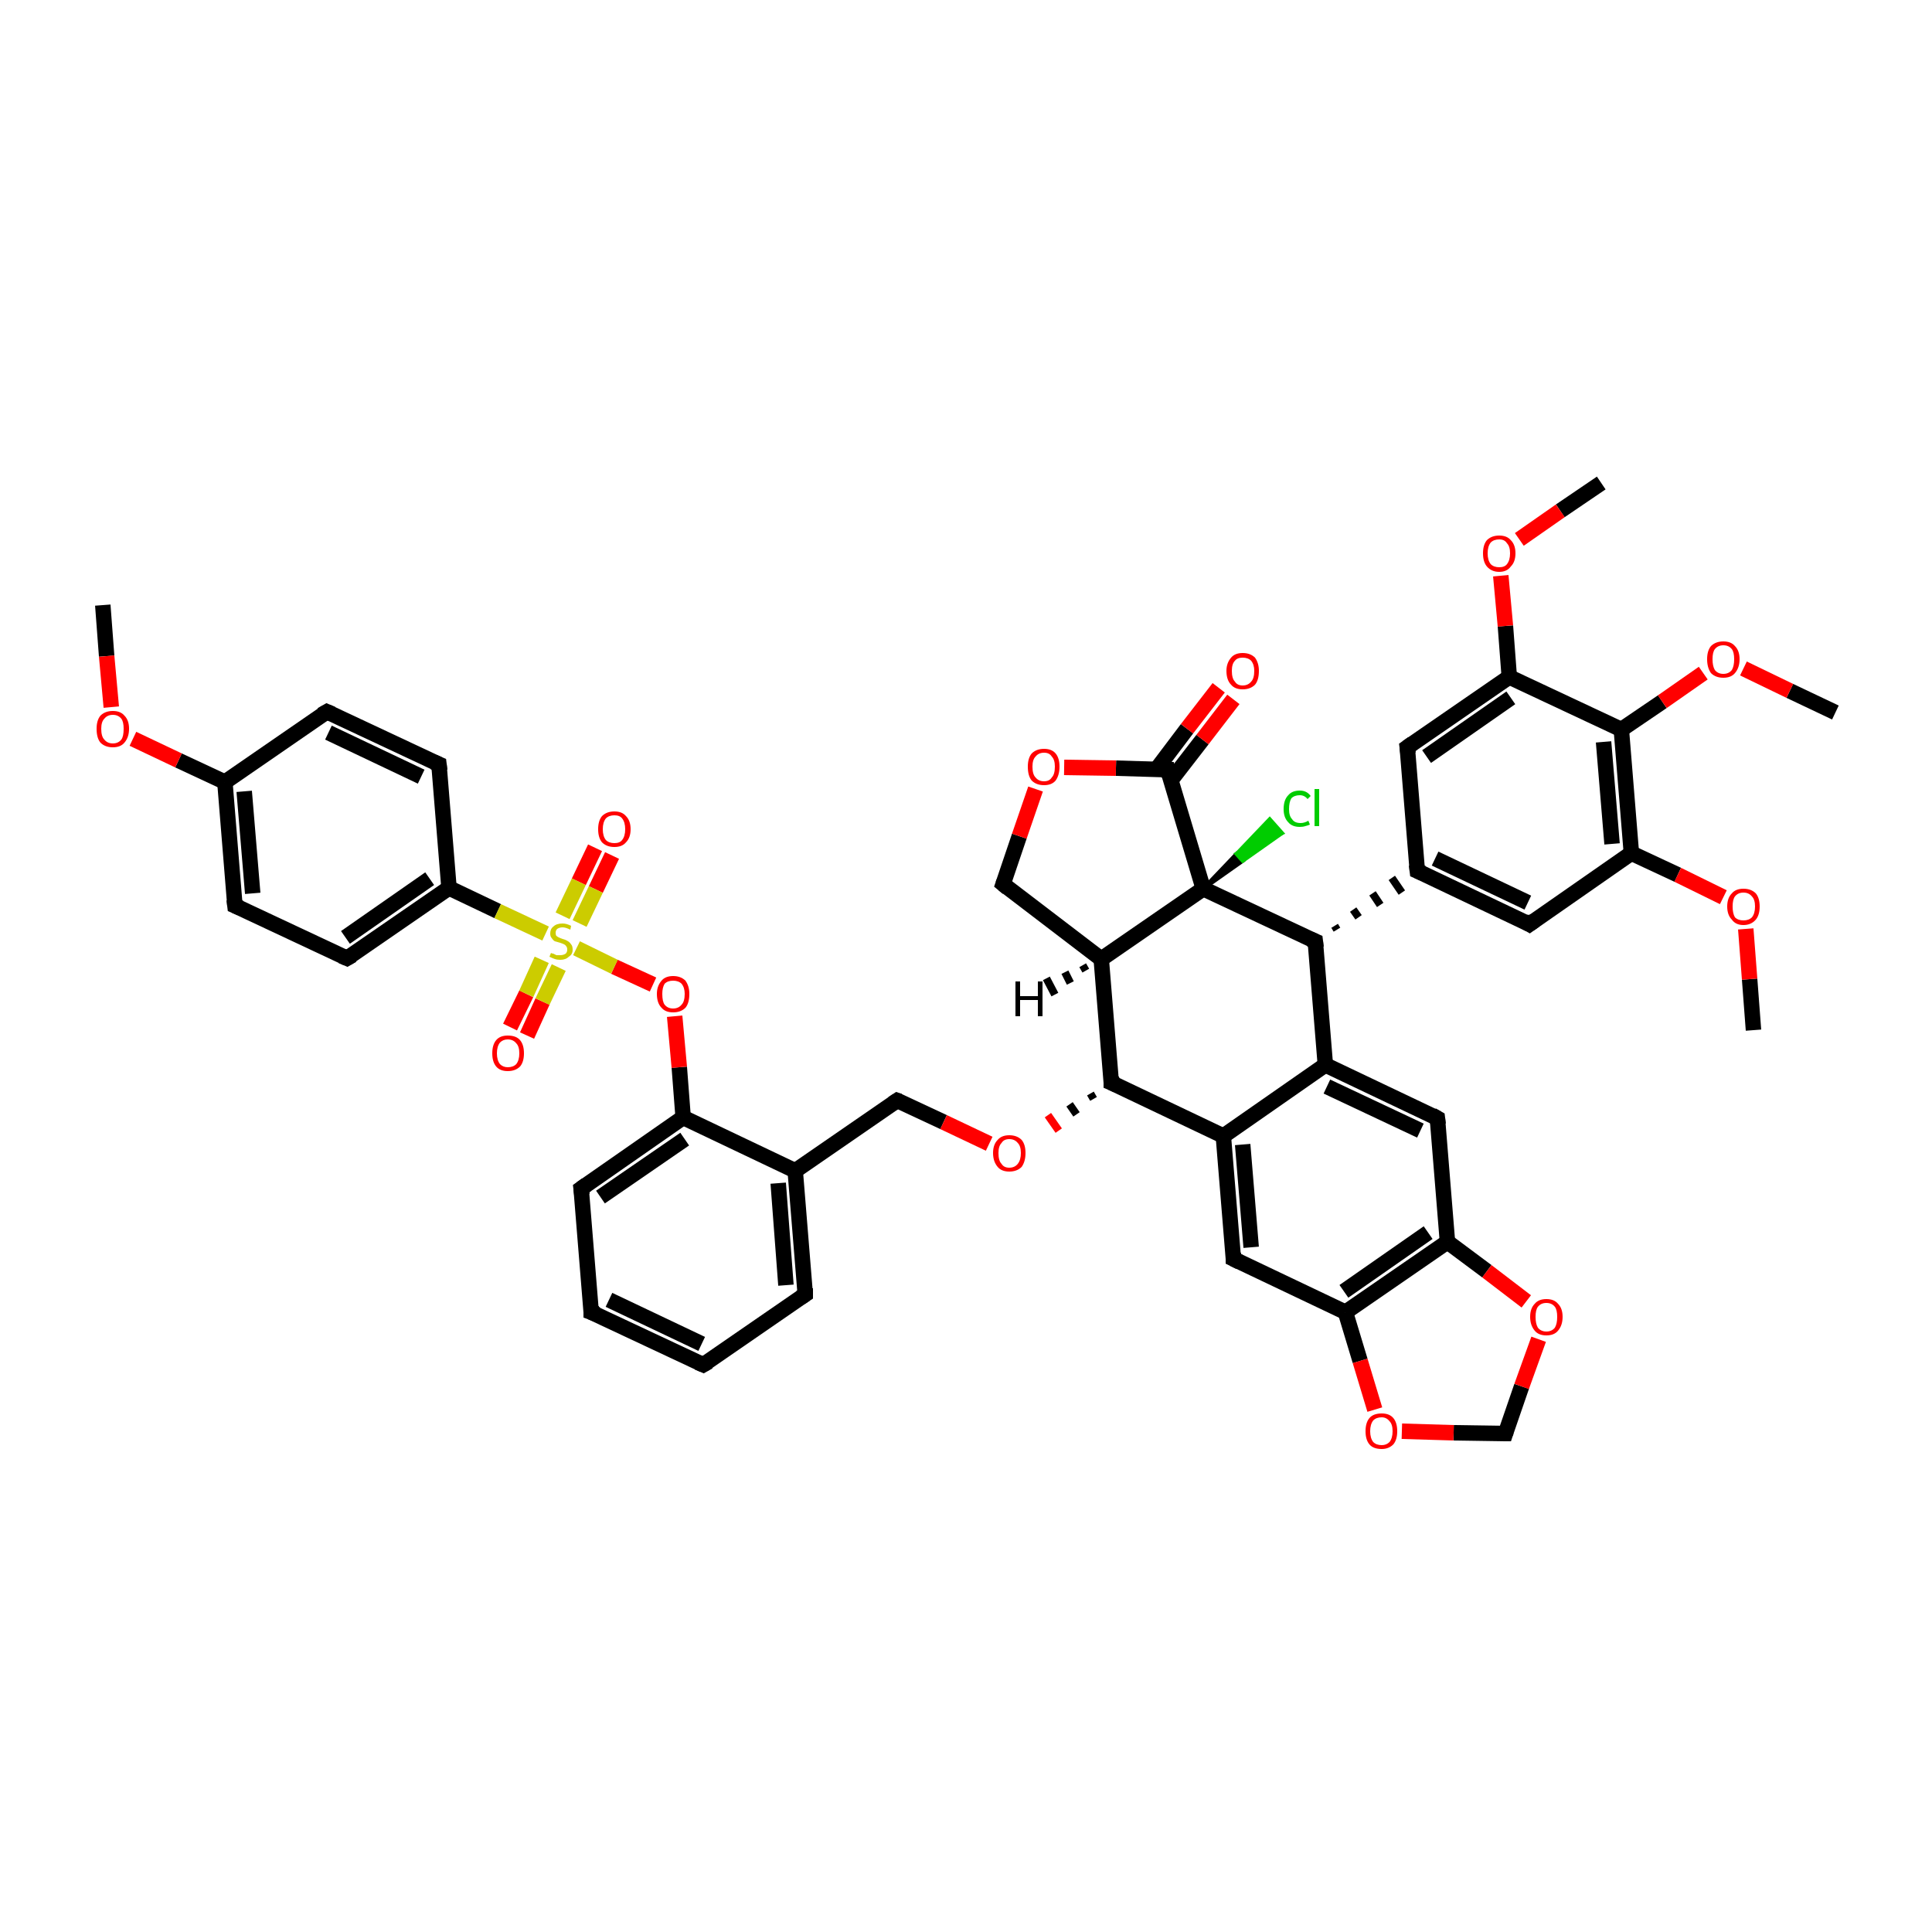 <?xml version='1.0' encoding='iso-8859-1'?>
<svg version='1.1' baseProfile='full'
              xmlns='http://www.w3.org/2000/svg'
                      xmlns:rdkit='http://www.rdkit.org/xml'
                      xmlns:xlink='http://www.w3.org/1999/xlink'
                  xml:space='preserve'
width='250px' height='250px' viewBox='0 0 250 250'>
<!-- END OF HEADER -->
<rect style='opacity:1.0;fill:#FFFFFF;stroke:none' width='250.0' height='250.0' x='0.0' y='0.0'> </rect>
<path class='bond-0 atom-0 atom-40' d='M 13.3,78.3 L 13.8,84.9' style='fill:none;fill-rule:evenodd;stroke:#000000;stroke-width:2.0px;stroke-linecap:butt;stroke-linejoin:miter;stroke-opacity:1' />
<path class='bond-0 atom-0 atom-40' d='M 13.8,84.9 L 14.4,91.5' style='fill:none;fill-rule:evenodd;stroke:#FF0000;stroke-width:2.0px;stroke-linecap:butt;stroke-linejoin:miter;stroke-opacity:1' />
<path class='bond-1 atom-1 atom-41' d='M 226.9,133.3 L 226.4,126.7' style='fill:none;fill-rule:evenodd;stroke:#000000;stroke-width:2.0px;stroke-linecap:butt;stroke-linejoin:miter;stroke-opacity:1' />
<path class='bond-1 atom-1 atom-41' d='M 226.4,126.7 L 225.9,120.2' style='fill:none;fill-rule:evenodd;stroke:#FF0000;stroke-width:2.0px;stroke-linecap:butt;stroke-linejoin:miter;stroke-opacity:1' />
<path class='bond-2 atom-2 atom-42' d='M 207.2,62.5 L 201.9,66.1' style='fill:none;fill-rule:evenodd;stroke:#000000;stroke-width:2.0px;stroke-linecap:butt;stroke-linejoin:miter;stroke-opacity:1' />
<path class='bond-2 atom-2 atom-42' d='M 201.9,66.1 L 196.6,69.8' style='fill:none;fill-rule:evenodd;stroke:#FF0000;stroke-width:2.0px;stroke-linecap:butt;stroke-linejoin:miter;stroke-opacity:1' />
<path class='bond-3 atom-3 atom-43' d='M 237.5,92.2 L 231.6,89.4' style='fill:none;fill-rule:evenodd;stroke:#000000;stroke-width:2.0px;stroke-linecap:butt;stroke-linejoin:miter;stroke-opacity:1' />
<path class='bond-3 atom-3 atom-43' d='M 231.6,89.4 L 225.6,86.5' style='fill:none;fill-rule:evenodd;stroke:#FF0000;stroke-width:2.0px;stroke-linecap:butt;stroke-linejoin:miter;stroke-opacity:1' />
<path class='bond-4 atom-4 atom-5' d='M 91.0,176.6 L 76.5,169.8' style='fill:none;fill-rule:evenodd;stroke:#000000;stroke-width:2.0px;stroke-linecap:butt;stroke-linejoin:miter;stroke-opacity:1' />
<path class='bond-4 atom-4 atom-5' d='M 90.8,173.9 L 78.8,168.2' style='fill:none;fill-rule:evenodd;stroke:#000000;stroke-width:2.0px;stroke-linecap:butt;stroke-linejoin:miter;stroke-opacity:1' />
<path class='bond-5 atom-4 atom-6' d='M 91.0,176.6 L 104.2,167.5' style='fill:none;fill-rule:evenodd;stroke:#000000;stroke-width:2.0px;stroke-linecap:butt;stroke-linejoin:miter;stroke-opacity:1' />
<path class='bond-6 atom-5 atom-7' d='M 76.5,169.8 L 75.2,153.8' style='fill:none;fill-rule:evenodd;stroke:#000000;stroke-width:2.0px;stroke-linecap:butt;stroke-linejoin:miter;stroke-opacity:1' />
<path class='bond-7 atom-6 atom-19' d='M 104.2,167.5 L 102.9,151.5' style='fill:none;fill-rule:evenodd;stroke:#000000;stroke-width:2.0px;stroke-linecap:butt;stroke-linejoin:miter;stroke-opacity:1' />
<path class='bond-7 atom-6 atom-19' d='M 101.7,166.3 L 100.7,153.1' style='fill:none;fill-rule:evenodd;stroke:#000000;stroke-width:2.0px;stroke-linecap:butt;stroke-linejoin:miter;stroke-opacity:1' />
<path class='bond-8 atom-7 atom-26' d='M 75.2,153.8 L 88.4,144.6' style='fill:none;fill-rule:evenodd;stroke:#000000;stroke-width:2.0px;stroke-linecap:butt;stroke-linejoin:miter;stroke-opacity:1' />
<path class='bond-8 atom-7 atom-26' d='M 77.7,154.9 L 88.6,147.4' style='fill:none;fill-rule:evenodd;stroke:#000000;stroke-width:2.0px;stroke-linecap:butt;stroke-linejoin:miter;stroke-opacity:1' />
<path class='bond-9 atom-8 atom-10' d='M 42.3,92.1 L 56.8,98.9' style='fill:none;fill-rule:evenodd;stroke:#000000;stroke-width:2.0px;stroke-linecap:butt;stroke-linejoin:miter;stroke-opacity:1' />
<path class='bond-9 atom-8 atom-10' d='M 42.5,94.8 L 54.5,100.5' style='fill:none;fill-rule:evenodd;stroke:#000000;stroke-width:2.0px;stroke-linecap:butt;stroke-linejoin:miter;stroke-opacity:1' />
<path class='bond-10 atom-8 atom-21' d='M 42.3,92.1 L 29.1,101.2' style='fill:none;fill-rule:evenodd;stroke:#000000;stroke-width:2.0px;stroke-linecap:butt;stroke-linejoin:miter;stroke-opacity:1' />
<path class='bond-11 atom-9 atom-11' d='M 30.4,117.2 L 44.9,124.0' style='fill:none;fill-rule:evenodd;stroke:#000000;stroke-width:2.0px;stroke-linecap:butt;stroke-linejoin:miter;stroke-opacity:1' />
<path class='bond-12 atom-9 atom-21' d='M 30.4,117.2 L 29.1,101.2' style='fill:none;fill-rule:evenodd;stroke:#000000;stroke-width:2.0px;stroke-linecap:butt;stroke-linejoin:miter;stroke-opacity:1' />
<path class='bond-12 atom-9 atom-21' d='M 32.7,115.6 L 31.6,102.4' style='fill:none;fill-rule:evenodd;stroke:#000000;stroke-width:2.0px;stroke-linecap:butt;stroke-linejoin:miter;stroke-opacity:1' />
<path class='bond-13 atom-10 atom-22' d='M 56.8,98.9 L 58.1,114.9' style='fill:none;fill-rule:evenodd;stroke:#000000;stroke-width:2.0px;stroke-linecap:butt;stroke-linejoin:miter;stroke-opacity:1' />
<path class='bond-14 atom-11 atom-22' d='M 44.9,124.0 L 58.1,114.9' style='fill:none;fill-rule:evenodd;stroke:#000000;stroke-width:2.0px;stroke-linecap:butt;stroke-linejoin:miter;stroke-opacity:1' />
<path class='bond-14 atom-11 atom-22' d='M 44.7,121.3 L 55.6,113.7' style='fill:none;fill-rule:evenodd;stroke:#000000;stroke-width:2.0px;stroke-linecap:butt;stroke-linejoin:miter;stroke-opacity:1' />
<path class='bond-15 atom-12 atom-20' d='M 197.9,119.6 L 183.4,112.7' style='fill:none;fill-rule:evenodd;stroke:#000000;stroke-width:2.0px;stroke-linecap:butt;stroke-linejoin:miter;stroke-opacity:1' />
<path class='bond-15 atom-12 atom-20' d='M 197.7,116.8 L 185.7,111.1' style='fill:none;fill-rule:evenodd;stroke:#000000;stroke-width:2.0px;stroke-linecap:butt;stroke-linejoin:miter;stroke-opacity:1' />
<path class='bond-16 atom-12 atom-29' d='M 197.9,119.6 L 211.1,110.4' style='fill:none;fill-rule:evenodd;stroke:#000000;stroke-width:2.0px;stroke-linecap:butt;stroke-linejoin:miter;stroke-opacity:1' />
<path class='bond-17 atom-13 atom-20' d='M 182.1,96.7 L 183.4,112.7' style='fill:none;fill-rule:evenodd;stroke:#000000;stroke-width:2.0px;stroke-linecap:butt;stroke-linejoin:miter;stroke-opacity:1' />
<path class='bond-18 atom-13 atom-30' d='M 182.1,96.7 L 195.3,87.6' style='fill:none;fill-rule:evenodd;stroke:#000000;stroke-width:2.0px;stroke-linecap:butt;stroke-linejoin:miter;stroke-opacity:1' />
<path class='bond-18 atom-13 atom-30' d='M 184.6,97.9 L 195.5,90.3' style='fill:none;fill-rule:evenodd;stroke:#000000;stroke-width:2.0px;stroke-linecap:butt;stroke-linejoin:miter;stroke-opacity:1' />
<path class='bond-19 atom-14 atom-23' d='M 186.0,144.7 L 171.5,137.8' style='fill:none;fill-rule:evenodd;stroke:#000000;stroke-width:2.0px;stroke-linecap:butt;stroke-linejoin:miter;stroke-opacity:1' />
<path class='bond-19 atom-14 atom-23' d='M 183.8,146.3 L 171.7,140.6' style='fill:none;fill-rule:evenodd;stroke:#000000;stroke-width:2.0px;stroke-linecap:butt;stroke-linejoin:miter;stroke-opacity:1' />
<path class='bond-20 atom-14 atom-27' d='M 186.0,144.7 L 187.3,160.7' style='fill:none;fill-rule:evenodd;stroke:#000000;stroke-width:2.0px;stroke-linecap:butt;stroke-linejoin:miter;stroke-opacity:1' />
<path class='bond-21 atom-15 atom-24' d='M 159.6,162.9 L 158.3,147.0' style='fill:none;fill-rule:evenodd;stroke:#000000;stroke-width:2.0px;stroke-linecap:butt;stroke-linejoin:miter;stroke-opacity:1' />
<path class='bond-21 atom-15 atom-24' d='M 161.9,161.4 L 160.8,148.1' style='fill:none;fill-rule:evenodd;stroke:#000000;stroke-width:2.0px;stroke-linecap:butt;stroke-linejoin:miter;stroke-opacity:1' />
<path class='bond-22 atom-15 atom-28' d='M 159.6,162.9 L 174.1,169.8' style='fill:none;fill-rule:evenodd;stroke:#000000;stroke-width:2.0px;stroke-linecap:butt;stroke-linejoin:miter;stroke-opacity:1' />
<path class='bond-23 atom-16 atom-19' d='M 116.1,142.4 L 102.9,151.5' style='fill:none;fill-rule:evenodd;stroke:#000000;stroke-width:2.0px;stroke-linecap:butt;stroke-linejoin:miter;stroke-opacity:1' />
<path class='bond-24 atom-16 atom-44' d='M 116.1,142.4 L 122.1,145.2' style='fill:none;fill-rule:evenodd;stroke:#000000;stroke-width:2.0px;stroke-linecap:butt;stroke-linejoin:miter;stroke-opacity:1' />
<path class='bond-24 atom-16 atom-44' d='M 122.1,145.2 L 128.0,148.0' style='fill:none;fill-rule:evenodd;stroke:#FF0000;stroke-width:2.0px;stroke-linecap:butt;stroke-linejoin:miter;stroke-opacity:1' />
<path class='bond-25 atom-17 atom-25' d='M 129.8,114.4 L 142.5,124.1' style='fill:none;fill-rule:evenodd;stroke:#000000;stroke-width:2.0px;stroke-linecap:butt;stroke-linejoin:miter;stroke-opacity:1' />
<path class='bond-26 atom-17 atom-45' d='M 129.8,114.4 L 131.9,108.2' style='fill:none;fill-rule:evenodd;stroke:#000000;stroke-width:2.0px;stroke-linecap:butt;stroke-linejoin:miter;stroke-opacity:1' />
<path class='bond-26 atom-17 atom-45' d='M 131.9,108.2 L 134.0,102.1' style='fill:none;fill-rule:evenodd;stroke:#FF0000;stroke-width:2.0px;stroke-linecap:butt;stroke-linejoin:miter;stroke-opacity:1' />
<path class='bond-27 atom-18 atom-46' d='M 194.8,185.5 L 196.9,179.4' style='fill:none;fill-rule:evenodd;stroke:#000000;stroke-width:2.0px;stroke-linecap:butt;stroke-linejoin:miter;stroke-opacity:1' />
<path class='bond-27 atom-18 atom-46' d='M 196.9,179.4 L 199.1,173.3' style='fill:none;fill-rule:evenodd;stroke:#FF0000;stroke-width:2.0px;stroke-linecap:butt;stroke-linejoin:miter;stroke-opacity:1' />
<path class='bond-28 atom-18 atom-47' d='M 194.8,185.5 L 188.1,185.4' style='fill:none;fill-rule:evenodd;stroke:#000000;stroke-width:2.0px;stroke-linecap:butt;stroke-linejoin:miter;stroke-opacity:1' />
<path class='bond-28 atom-18 atom-47' d='M 188.1,185.4 L 181.4,185.2' style='fill:none;fill-rule:evenodd;stroke:#FF0000;stroke-width:2.0px;stroke-linecap:butt;stroke-linejoin:miter;stroke-opacity:1' />
<path class='bond-29 atom-19 atom-26' d='M 102.9,151.5 L 88.4,144.6' style='fill:none;fill-rule:evenodd;stroke:#000000;stroke-width:2.0px;stroke-linecap:butt;stroke-linejoin:miter;stroke-opacity:1' />
<path class='bond-30 atom-31 atom-20' d='M 173.0,120.3 L 172.7,119.8' style='fill:none;fill-rule:evenodd;stroke:#000000;stroke-width:1.0px;stroke-linecap:butt;stroke-linejoin:miter;stroke-opacity:1' />
<path class='bond-30 atom-31 atom-20' d='M 175.8,118.7 L 175.1,117.7' style='fill:none;fill-rule:evenodd;stroke:#000000;stroke-width:1.0px;stroke-linecap:butt;stroke-linejoin:miter;stroke-opacity:1' />
<path class='bond-30 atom-31 atom-20' d='M 178.6,117.1 L 177.6,115.6' style='fill:none;fill-rule:evenodd;stroke:#000000;stroke-width:1.0px;stroke-linecap:butt;stroke-linejoin:miter;stroke-opacity:1' />
<path class='bond-30 atom-31 atom-20' d='M 181.4,115.5 L 180.1,113.6' style='fill:none;fill-rule:evenodd;stroke:#000000;stroke-width:1.0px;stroke-linecap:butt;stroke-linejoin:miter;stroke-opacity:1' />
<path class='bond-31 atom-21 atom-40' d='M 29.1,101.2 L 23.1,98.4' style='fill:none;fill-rule:evenodd;stroke:#000000;stroke-width:2.0px;stroke-linecap:butt;stroke-linejoin:miter;stroke-opacity:1' />
<path class='bond-31 atom-21 atom-40' d='M 23.1,98.4 L 17.2,95.6' style='fill:none;fill-rule:evenodd;stroke:#FF0000;stroke-width:2.0px;stroke-linecap:butt;stroke-linejoin:miter;stroke-opacity:1' />
<path class='bond-32 atom-22 atom-49' d='M 58.1,114.9 L 64.4,117.9' style='fill:none;fill-rule:evenodd;stroke:#000000;stroke-width:2.0px;stroke-linecap:butt;stroke-linejoin:miter;stroke-opacity:1' />
<path class='bond-32 atom-22 atom-49' d='M 64.4,117.9 L 70.6,120.8' style='fill:none;fill-rule:evenodd;stroke:#CCCC00;stroke-width:2.0px;stroke-linecap:butt;stroke-linejoin:miter;stroke-opacity:1' />
<path class='bond-33 atom-23 atom-24' d='M 171.5,137.8 L 158.3,147.0' style='fill:none;fill-rule:evenodd;stroke:#000000;stroke-width:2.0px;stroke-linecap:butt;stroke-linejoin:miter;stroke-opacity:1' />
<path class='bond-34 atom-23 atom-31' d='M 171.5,137.8 L 170.2,121.8' style='fill:none;fill-rule:evenodd;stroke:#000000;stroke-width:2.0px;stroke-linecap:butt;stroke-linejoin:miter;stroke-opacity:1' />
<path class='bond-35 atom-24 atom-32' d='M 158.3,147.0 L 143.8,140.1' style='fill:none;fill-rule:evenodd;stroke:#000000;stroke-width:2.0px;stroke-linecap:butt;stroke-linejoin:miter;stroke-opacity:1' />
<path class='bond-36 atom-25 atom-32' d='M 142.5,124.1 L 143.8,140.1' style='fill:none;fill-rule:evenodd;stroke:#000000;stroke-width:2.0px;stroke-linecap:butt;stroke-linejoin:miter;stroke-opacity:1' />
<path class='bond-37 atom-25 atom-35' d='M 142.5,124.1 L 155.7,115.0' style='fill:none;fill-rule:evenodd;stroke:#000000;stroke-width:2.0px;stroke-linecap:butt;stroke-linejoin:miter;stroke-opacity:1' />
<path class='bond-38 atom-26 atom-48' d='M 88.4,144.6 L 87.9,138.1' style='fill:none;fill-rule:evenodd;stroke:#000000;stroke-width:2.0px;stroke-linecap:butt;stroke-linejoin:miter;stroke-opacity:1' />
<path class='bond-38 atom-26 atom-48' d='M 87.9,138.1 L 87.3,131.5' style='fill:none;fill-rule:evenodd;stroke:#FF0000;stroke-width:2.0px;stroke-linecap:butt;stroke-linejoin:miter;stroke-opacity:1' />
<path class='bond-39 atom-27 atom-28' d='M 187.3,160.7 L 174.1,169.8' style='fill:none;fill-rule:evenodd;stroke:#000000;stroke-width:2.0px;stroke-linecap:butt;stroke-linejoin:miter;stroke-opacity:1' />
<path class='bond-39 atom-27 atom-28' d='M 184.8,159.5 L 173.9,167.1' style='fill:none;fill-rule:evenodd;stroke:#000000;stroke-width:2.0px;stroke-linecap:butt;stroke-linejoin:miter;stroke-opacity:1' />
<path class='bond-40 atom-27 atom-46' d='M 187.3,160.7 L 192.4,164.5' style='fill:none;fill-rule:evenodd;stroke:#000000;stroke-width:2.0px;stroke-linecap:butt;stroke-linejoin:miter;stroke-opacity:1' />
<path class='bond-40 atom-27 atom-46' d='M 192.4,164.5 L 197.5,168.4' style='fill:none;fill-rule:evenodd;stroke:#FF0000;stroke-width:2.0px;stroke-linecap:butt;stroke-linejoin:miter;stroke-opacity:1' />
<path class='bond-41 atom-28 atom-47' d='M 174.1,169.8 L 176.0,176.1' style='fill:none;fill-rule:evenodd;stroke:#000000;stroke-width:2.0px;stroke-linecap:butt;stroke-linejoin:miter;stroke-opacity:1' />
<path class='bond-41 atom-28 atom-47' d='M 176.0,176.1 L 177.9,182.4' style='fill:none;fill-rule:evenodd;stroke:#FF0000;stroke-width:2.0px;stroke-linecap:butt;stroke-linejoin:miter;stroke-opacity:1' />
<path class='bond-42 atom-29 atom-33' d='M 211.1,110.4 L 209.8,94.4' style='fill:none;fill-rule:evenodd;stroke:#000000;stroke-width:2.0px;stroke-linecap:butt;stroke-linejoin:miter;stroke-opacity:1' />
<path class='bond-42 atom-29 atom-33' d='M 208.6,109.2 L 207.5,96.0' style='fill:none;fill-rule:evenodd;stroke:#000000;stroke-width:2.0px;stroke-linecap:butt;stroke-linejoin:miter;stroke-opacity:1' />
<path class='bond-43 atom-29 atom-41' d='M 211.1,110.4 L 217.1,113.2' style='fill:none;fill-rule:evenodd;stroke:#000000;stroke-width:2.0px;stroke-linecap:butt;stroke-linejoin:miter;stroke-opacity:1' />
<path class='bond-43 atom-29 atom-41' d='M 217.1,113.2 L 223.0,116.1' style='fill:none;fill-rule:evenodd;stroke:#FF0000;stroke-width:2.0px;stroke-linecap:butt;stroke-linejoin:miter;stroke-opacity:1' />
<path class='bond-44 atom-30 atom-33' d='M 195.3,87.6 L 209.8,94.4' style='fill:none;fill-rule:evenodd;stroke:#000000;stroke-width:2.0px;stroke-linecap:butt;stroke-linejoin:miter;stroke-opacity:1' />
<path class='bond-45 atom-30 atom-42' d='M 195.3,87.6 L 194.8,81.0' style='fill:none;fill-rule:evenodd;stroke:#000000;stroke-width:2.0px;stroke-linecap:butt;stroke-linejoin:miter;stroke-opacity:1' />
<path class='bond-45 atom-30 atom-42' d='M 194.8,81.0 L 194.2,74.5' style='fill:none;fill-rule:evenodd;stroke:#FF0000;stroke-width:2.0px;stroke-linecap:butt;stroke-linejoin:miter;stroke-opacity:1' />
<path class='bond-46 atom-31 atom-35' d='M 170.2,121.8 L 155.7,115.0' style='fill:none;fill-rule:evenodd;stroke:#000000;stroke-width:2.0px;stroke-linecap:butt;stroke-linejoin:miter;stroke-opacity:1' />
<path class='bond-47 atom-32 atom-44' d='M 141.1,141.5 L 141.5,142.2' style='fill:none;fill-rule:evenodd;stroke:#000000;stroke-width:1.0px;stroke-linecap:butt;stroke-linejoin:miter;stroke-opacity:1' />
<path class='bond-47 atom-32 atom-44' d='M 138.4,142.9 L 139.3,144.2' style='fill:none;fill-rule:evenodd;stroke:#000000;stroke-width:1.0px;stroke-linecap:butt;stroke-linejoin:miter;stroke-opacity:1' />
<path class='bond-47 atom-32 atom-44' d='M 135.6,144.3 L 137.0,146.3' style='fill:none;fill-rule:evenodd;stroke:#FF0000;stroke-width:1.0px;stroke-linecap:butt;stroke-linejoin:miter;stroke-opacity:1' />
<path class='bond-48 atom-33 atom-43' d='M 209.8,94.4 L 215.1,90.8' style='fill:none;fill-rule:evenodd;stroke:#000000;stroke-width:2.0px;stroke-linecap:butt;stroke-linejoin:miter;stroke-opacity:1' />
<path class='bond-48 atom-33 atom-43' d='M 215.1,90.8 L 220.4,87.1' style='fill:none;fill-rule:evenodd;stroke:#FF0000;stroke-width:2.0px;stroke-linecap:butt;stroke-linejoin:miter;stroke-opacity:1' />
<path class='bond-49 atom-34 atom-35' d='M 151.1,99.6 L 155.7,115.0' style='fill:none;fill-rule:evenodd;stroke:#000000;stroke-width:2.0px;stroke-linecap:butt;stroke-linejoin:miter;stroke-opacity:1' />
<path class='bond-50 atom-34 atom-37' d='M 151.5,101.0 L 155.6,95.7' style='fill:none;fill-rule:evenodd;stroke:#000000;stroke-width:2.0px;stroke-linecap:butt;stroke-linejoin:miter;stroke-opacity:1' />
<path class='bond-50 atom-34 atom-37' d='M 155.6,95.7 L 159.6,90.5' style='fill:none;fill-rule:evenodd;stroke:#FF0000;stroke-width:2.0px;stroke-linecap:butt;stroke-linejoin:miter;stroke-opacity:1' />
<path class='bond-50 atom-34 atom-37' d='M 149.6,99.6 L 153.6,94.3' style='fill:none;fill-rule:evenodd;stroke:#000000;stroke-width:2.0px;stroke-linecap:butt;stroke-linejoin:miter;stroke-opacity:1' />
<path class='bond-50 atom-34 atom-37' d='M 153.6,94.3 L 157.7,89.0' style='fill:none;fill-rule:evenodd;stroke:#FF0000;stroke-width:2.0px;stroke-linecap:butt;stroke-linejoin:miter;stroke-opacity:1' />
<path class='bond-51 atom-34 atom-45' d='M 151.1,99.6 L 144.4,99.4' style='fill:none;fill-rule:evenodd;stroke:#000000;stroke-width:2.0px;stroke-linecap:butt;stroke-linejoin:miter;stroke-opacity:1' />
<path class='bond-51 atom-34 atom-45' d='M 144.4,99.4 L 137.7,99.3' style='fill:none;fill-rule:evenodd;stroke:#FF0000;stroke-width:2.0px;stroke-linecap:butt;stroke-linejoin:miter;stroke-opacity:1' />
<path class='bond-52 atom-35 atom-36' d='M 155.7,115.0 L 160.0,110.5 L 160.8,111.4 Z' style='fill:#000000;fill-rule:evenodd;fill-opacity:1;stroke:#000000;stroke-width:0.5px;stroke-linecap:butt;stroke-linejoin:miter;stroke-opacity:1;' />
<path class='bond-52 atom-35 atom-36' d='M 160.0,110.5 L 165.9,107.8 L 164.3,106.0 Z' style='fill:#00CC00;fill-rule:evenodd;fill-opacity:1;stroke:#00CC00;stroke-width:0.5px;stroke-linecap:butt;stroke-linejoin:miter;stroke-opacity:1;' />
<path class='bond-52 atom-35 atom-36' d='M 160.0,110.5 L 160.8,111.4 L 165.9,107.8 Z' style='fill:#00CC00;fill-rule:evenodd;fill-opacity:1;stroke:#00CC00;stroke-width:0.5px;stroke-linecap:butt;stroke-linejoin:miter;stroke-opacity:1;' />
<path class='bond-53 atom-38 atom-49' d='M 66.0,132.9 L 68.1,128.6' style='fill:none;fill-rule:evenodd;stroke:#FF0000;stroke-width:2.0px;stroke-linecap:butt;stroke-linejoin:miter;stroke-opacity:1' />
<path class='bond-53 atom-38 atom-49' d='M 68.1,128.6 L 70.1,124.2' style='fill:none;fill-rule:evenodd;stroke:#CCCC00;stroke-width:2.0px;stroke-linecap:butt;stroke-linejoin:miter;stroke-opacity:1' />
<path class='bond-53 atom-38 atom-49' d='M 68.2,134.0 L 70.2,129.6' style='fill:none;fill-rule:evenodd;stroke:#FF0000;stroke-width:2.0px;stroke-linecap:butt;stroke-linejoin:miter;stroke-opacity:1' />
<path class='bond-53 atom-38 atom-49' d='M 70.2,129.6 L 72.3,125.2' style='fill:none;fill-rule:evenodd;stroke:#CCCC00;stroke-width:2.0px;stroke-linecap:butt;stroke-linejoin:miter;stroke-opacity:1' />
<path class='bond-54 atom-39 atom-49' d='M 79.2,110.7 L 77.1,115.1' style='fill:none;fill-rule:evenodd;stroke:#FF0000;stroke-width:2.0px;stroke-linecap:butt;stroke-linejoin:miter;stroke-opacity:1' />
<path class='bond-54 atom-39 atom-49' d='M 77.1,115.1 L 75.0,119.5' style='fill:none;fill-rule:evenodd;stroke:#CCCC00;stroke-width:2.0px;stroke-linecap:butt;stroke-linejoin:miter;stroke-opacity:1' />
<path class='bond-54 atom-39 atom-49' d='M 77.0,109.7 L 74.9,114.1' style='fill:none;fill-rule:evenodd;stroke:#FF0000;stroke-width:2.0px;stroke-linecap:butt;stroke-linejoin:miter;stroke-opacity:1' />
<path class='bond-54 atom-39 atom-49' d='M 74.9,114.1 L 72.8,118.5' style='fill:none;fill-rule:evenodd;stroke:#CCCC00;stroke-width:2.0px;stroke-linecap:butt;stroke-linejoin:miter;stroke-opacity:1' />
<path class='bond-55 atom-48 atom-49' d='M 84.5,127.4 L 79.5,125.1' style='fill:none;fill-rule:evenodd;stroke:#FF0000;stroke-width:2.0px;stroke-linecap:butt;stroke-linejoin:miter;stroke-opacity:1' />
<path class='bond-55 atom-48 atom-49' d='M 79.5,125.1 L 74.6,122.7' style='fill:none;fill-rule:evenodd;stroke:#CCCC00;stroke-width:2.0px;stroke-linecap:butt;stroke-linejoin:miter;stroke-opacity:1' />
<path class='bond-56 atom-25 atom-50' d='M 140.5,125.6 L 140.1,124.9' style='fill:none;fill-rule:evenodd;stroke:#000000;stroke-width:1.0px;stroke-linecap:butt;stroke-linejoin:miter;stroke-opacity:1' />
<path class='bond-56 atom-25 atom-50' d='M 138.5,127.2 L 137.8,125.8' style='fill:none;fill-rule:evenodd;stroke:#000000;stroke-width:1.0px;stroke-linecap:butt;stroke-linejoin:miter;stroke-opacity:1' />
<path class='bond-56 atom-25 atom-50' d='M 136.5,128.7 L 135.4,126.6' style='fill:none;fill-rule:evenodd;stroke:#000000;stroke-width:1.0px;stroke-linecap:butt;stroke-linejoin:miter;stroke-opacity:1' />
<path d='M 90.3,176.3 L 91.0,176.6 L 91.7,176.2' style='fill:none;stroke:#000000;stroke-width:2.0px;stroke-linecap:butt;stroke-linejoin:miter;stroke-opacity:1;' />
<path d='M 77.3,170.1 L 76.5,169.8 L 76.5,169.0' style='fill:none;stroke:#000000;stroke-width:2.0px;stroke-linecap:butt;stroke-linejoin:miter;stroke-opacity:1;' />
<path d='M 103.6,167.9 L 104.2,167.5 L 104.2,166.7' style='fill:none;stroke:#000000;stroke-width:2.0px;stroke-linecap:butt;stroke-linejoin:miter;stroke-opacity:1;' />
<path d='M 75.3,154.6 L 75.2,153.8 L 75.9,153.3' style='fill:none;stroke:#000000;stroke-width:2.0px;stroke-linecap:butt;stroke-linejoin:miter;stroke-opacity:1;' />
<path d='M 43.0,92.4 L 42.3,92.1 L 41.6,92.5' style='fill:none;stroke:#000000;stroke-width:2.0px;stroke-linecap:butt;stroke-linejoin:miter;stroke-opacity:1;' />
<path d='M 31.1,117.5 L 30.4,117.2 L 30.3,116.4' style='fill:none;stroke:#000000;stroke-width:2.0px;stroke-linecap:butt;stroke-linejoin:miter;stroke-opacity:1;' />
<path d='M 56.1,98.6 L 56.8,98.9 L 56.9,99.7' style='fill:none;stroke:#000000;stroke-width:2.0px;stroke-linecap:butt;stroke-linejoin:miter;stroke-opacity:1;' />
<path d='M 44.2,123.7 L 44.9,124.0 L 45.6,123.6' style='fill:none;stroke:#000000;stroke-width:2.0px;stroke-linecap:butt;stroke-linejoin:miter;stroke-opacity:1;' />
<path d='M 197.2,119.2 L 197.9,119.6 L 198.6,119.1' style='fill:none;stroke:#000000;stroke-width:2.0px;stroke-linecap:butt;stroke-linejoin:miter;stroke-opacity:1;' />
<path d='M 182.2,97.5 L 182.1,96.7 L 182.8,96.2' style='fill:none;stroke:#000000;stroke-width:2.0px;stroke-linecap:butt;stroke-linejoin:miter;stroke-opacity:1;' />
<path d='M 185.3,144.3 L 186.0,144.7 L 186.1,145.5' style='fill:none;stroke:#000000;stroke-width:2.0px;stroke-linecap:butt;stroke-linejoin:miter;stroke-opacity:1;' />
<path d='M 159.6,162.1 L 159.6,162.9 L 160.4,163.3' style='fill:none;stroke:#000000;stroke-width:2.0px;stroke-linecap:butt;stroke-linejoin:miter;stroke-opacity:1;' />
<path d='M 115.5,142.8 L 116.1,142.4 L 116.4,142.5' style='fill:none;stroke:#000000;stroke-width:2.0px;stroke-linecap:butt;stroke-linejoin:miter;stroke-opacity:1;' />
<path d='M 130.4,114.9 L 129.8,114.4 L 129.9,114.1' style='fill:none;stroke:#000000;stroke-width:2.0px;stroke-linecap:butt;stroke-linejoin:miter;stroke-opacity:1;' />
<path d='M 194.9,185.2 L 194.8,185.5 L 194.5,185.5' style='fill:none;stroke:#000000;stroke-width:2.0px;stroke-linecap:butt;stroke-linejoin:miter;stroke-opacity:1;' />
<path d='M 184.1,113.0 L 183.4,112.7 L 183.3,111.9' style='fill:none;stroke:#000000;stroke-width:2.0px;stroke-linecap:butt;stroke-linejoin:miter;stroke-opacity:1;' />
<path d='M 170.3,122.6 L 170.2,121.8 L 169.5,121.5' style='fill:none;stroke:#000000;stroke-width:2.0px;stroke-linecap:butt;stroke-linejoin:miter;stroke-opacity:1;' />
<path d='M 144.5,140.4 L 143.8,140.1 L 143.8,139.3' style='fill:none;stroke:#000000;stroke-width:2.0px;stroke-linecap:butt;stroke-linejoin:miter;stroke-opacity:1;' />
<path d='M 151.3,100.4 L 151.1,99.6 L 150.8,99.6' style='fill:none;stroke:#000000;stroke-width:2.0px;stroke-linecap:butt;stroke-linejoin:miter;stroke-opacity:1;' />
<path class='atom-36' d='M 166.1 104.7
Q 166.1 103.5, 166.7 102.9
Q 167.2 102.3, 168.2 102.3
Q 169.1 102.3, 169.6 103.0
L 169.2 103.4
Q 168.8 102.9, 168.2 102.9
Q 167.5 102.9, 167.1 103.3
Q 166.8 103.8, 166.8 104.7
Q 166.8 105.6, 167.2 106.0
Q 167.5 106.5, 168.3 106.5
Q 168.8 106.5, 169.3 106.2
L 169.5 106.7
Q 169.3 106.8, 168.9 106.9
Q 168.6 107.0, 168.2 107.0
Q 167.2 107.0, 166.7 106.4
Q 166.1 105.8, 166.1 104.7
' fill='#00CC00'/>
<path class='atom-36' d='M 170.1 102.1
L 170.7 102.1
L 170.7 106.9
L 170.1 106.9
L 170.1 102.1
' fill='#00CC00'/>
<path class='atom-37' d='M 158.7 86.8
Q 158.7 85.8, 159.3 85.1
Q 159.8 84.5, 160.8 84.5
Q 161.8 84.5, 162.4 85.1
Q 162.9 85.8, 162.9 86.8
Q 162.9 88.0, 162.4 88.6
Q 161.8 89.2, 160.8 89.2
Q 159.8 89.2, 159.3 88.6
Q 158.7 88.0, 158.7 86.8
M 160.8 88.7
Q 161.5 88.7, 161.9 88.2
Q 162.3 87.8, 162.3 86.8
Q 162.3 86.0, 161.9 85.5
Q 161.5 85.1, 160.8 85.1
Q 160.1 85.1, 159.8 85.5
Q 159.4 85.9, 159.4 86.8
Q 159.4 87.8, 159.8 88.2
Q 160.1 88.7, 160.8 88.7
' fill='#FF0000'/>
<path class='atom-38' d='M 63.7 136.3
Q 63.7 135.2, 64.2 134.6
Q 64.7 134.0, 65.7 134.0
Q 66.8 134.0, 67.3 134.6
Q 67.8 135.2, 67.8 136.3
Q 67.8 137.4, 67.3 138.0
Q 66.7 138.6, 65.7 138.6
Q 64.7 138.6, 64.2 138.0
Q 63.7 137.4, 63.7 136.3
M 65.7 138.1
Q 66.4 138.1, 66.8 137.7
Q 67.2 137.2, 67.2 136.3
Q 67.2 135.4, 66.8 135.0
Q 66.4 134.5, 65.7 134.5
Q 65.1 134.5, 64.7 134.9
Q 64.3 135.4, 64.3 136.3
Q 64.3 137.2, 64.7 137.7
Q 65.1 138.1, 65.7 138.1
' fill='#FF0000'/>
<path class='atom-39' d='M 77.4 107.3
Q 77.4 106.2, 77.9 105.6
Q 78.5 105.0, 79.5 105.0
Q 80.5 105.0, 81.0 105.6
Q 81.6 106.2, 81.6 107.3
Q 81.6 108.4, 81.0 109.0
Q 80.5 109.6, 79.5 109.6
Q 78.5 109.6, 77.9 109.0
Q 77.4 108.4, 77.4 107.3
M 79.5 109.1
Q 80.2 109.1, 80.5 108.7
Q 80.9 108.2, 80.9 107.3
Q 80.9 106.4, 80.5 105.9
Q 80.2 105.5, 79.5 105.5
Q 78.8 105.5, 78.4 105.9
Q 78.0 106.4, 78.0 107.3
Q 78.0 108.2, 78.4 108.7
Q 78.8 109.1, 79.5 109.1
' fill='#FF0000'/>
<path class='atom-40' d='M 12.5 94.3
Q 12.5 93.2, 13.0 92.6
Q 13.6 92.0, 14.6 92.0
Q 15.6 92.0, 16.1 92.6
Q 16.7 93.2, 16.7 94.3
Q 16.7 95.4, 16.1 96.1
Q 15.6 96.7, 14.6 96.7
Q 13.6 96.7, 13.0 96.1
Q 12.5 95.5, 12.5 94.3
M 14.6 96.2
Q 15.3 96.2, 15.7 95.7
Q 16.0 95.3, 16.0 94.3
Q 16.0 93.4, 15.7 93.0
Q 15.3 92.5, 14.6 92.5
Q 13.9 92.5, 13.5 93.0
Q 13.1 93.4, 13.1 94.3
Q 13.1 95.3, 13.5 95.7
Q 13.9 96.2, 14.6 96.2
' fill='#FF0000'/>
<path class='atom-41' d='M 223.5 117.3
Q 223.5 116.2, 224.1 115.6
Q 224.6 115.0, 225.6 115.0
Q 226.6 115.0, 227.2 115.6
Q 227.7 116.2, 227.7 117.3
Q 227.7 118.4, 227.2 119.0
Q 226.6 119.7, 225.6 119.7
Q 224.6 119.7, 224.1 119.0
Q 223.5 118.4, 223.5 117.3
M 225.6 119.1
Q 226.3 119.1, 226.7 118.7
Q 227.1 118.2, 227.1 117.3
Q 227.1 116.4, 226.7 116.0
Q 226.3 115.5, 225.6 115.5
Q 224.9 115.5, 224.5 116.0
Q 224.2 116.4, 224.2 117.3
Q 224.2 118.2, 224.5 118.7
Q 224.9 119.1, 225.6 119.1
' fill='#FF0000'/>
<path class='atom-42' d='M 191.9 71.6
Q 191.9 70.5, 192.4 69.9
Q 193.0 69.3, 194.0 69.3
Q 195.0 69.3, 195.5 69.9
Q 196.1 70.5, 196.1 71.6
Q 196.1 72.7, 195.5 73.3
Q 195.0 74.0, 194.0 74.0
Q 193.0 74.0, 192.4 73.3
Q 191.9 72.7, 191.9 71.6
M 194.0 73.4
Q 194.7 73.4, 195.0 73.0
Q 195.4 72.5, 195.4 71.6
Q 195.4 70.7, 195.0 70.3
Q 194.7 69.8, 194.0 69.8
Q 193.3 69.8, 192.9 70.2
Q 192.5 70.7, 192.5 71.6
Q 192.5 72.5, 192.9 73.0
Q 193.3 73.4, 194.0 73.4
' fill='#FF0000'/>
<path class='atom-43' d='M 220.9 85.3
Q 220.9 84.2, 221.4 83.6
Q 222.0 83.0, 223.0 83.0
Q 224.0 83.0, 224.5 83.6
Q 225.1 84.2, 225.1 85.3
Q 225.1 86.4, 224.5 87.1
Q 224.0 87.7, 223.0 87.7
Q 222.0 87.7, 221.4 87.1
Q 220.9 86.4, 220.9 85.3
M 223.0 87.2
Q 223.7 87.2, 224.1 86.7
Q 224.4 86.2, 224.4 85.3
Q 224.4 84.4, 224.1 84.0
Q 223.7 83.5, 223.0 83.5
Q 222.3 83.5, 221.9 84.0
Q 221.6 84.4, 221.6 85.3
Q 221.6 86.2, 221.9 86.7
Q 222.3 87.2, 223.0 87.2
' fill='#FF0000'/>
<path class='atom-44' d='M 128.5 149.2
Q 128.5 148.1, 129.1 147.5
Q 129.6 146.9, 130.6 146.9
Q 131.6 146.9, 132.2 147.5
Q 132.7 148.1, 132.7 149.2
Q 132.7 150.3, 132.2 151.0
Q 131.6 151.6, 130.6 151.6
Q 129.6 151.6, 129.1 151.0
Q 128.5 150.3, 128.5 149.2
M 130.6 151.1
Q 131.3 151.1, 131.7 150.6
Q 132.1 150.1, 132.1 149.2
Q 132.1 148.3, 131.7 147.9
Q 131.3 147.4, 130.6 147.4
Q 129.9 147.4, 129.6 147.9
Q 129.2 148.3, 129.2 149.2
Q 129.2 150.2, 129.6 150.6
Q 129.9 151.1, 130.6 151.1
' fill='#FF0000'/>
<path class='atom-45' d='M 133.0 99.2
Q 133.0 98.1, 133.5 97.5
Q 134.1 96.9, 135.1 96.9
Q 136.1 96.9, 136.6 97.5
Q 137.1 98.1, 137.1 99.2
Q 137.1 100.3, 136.6 101.0
Q 136.1 101.6, 135.1 101.6
Q 134.1 101.6, 133.5 101.0
Q 133.0 100.4, 133.0 99.2
M 135.1 101.1
Q 135.8 101.1, 136.1 100.6
Q 136.5 100.2, 136.5 99.2
Q 136.5 98.3, 136.1 97.9
Q 135.8 97.4, 135.1 97.4
Q 134.4 97.4, 134.0 97.9
Q 133.6 98.3, 133.6 99.2
Q 133.6 100.2, 134.0 100.6
Q 134.4 101.1, 135.1 101.1
' fill='#FF0000'/>
<path class='atom-46' d='M 198.0 170.4
Q 198.0 169.3, 198.6 168.7
Q 199.1 168.1, 200.1 168.1
Q 201.1 168.1, 201.6 168.7
Q 202.2 169.3, 202.2 170.4
Q 202.2 171.5, 201.6 172.2
Q 201.1 172.8, 200.1 172.8
Q 199.1 172.8, 198.6 172.2
Q 198.0 171.5, 198.0 170.4
M 200.1 172.3
Q 200.8 172.3, 201.2 171.8
Q 201.5 171.3, 201.5 170.4
Q 201.5 169.5, 201.2 169.1
Q 200.8 168.6, 200.1 168.6
Q 199.4 168.6, 199.0 169.1
Q 198.7 169.5, 198.7 170.4
Q 198.7 171.3, 199.0 171.8
Q 199.4 172.3, 200.1 172.3
' fill='#FF0000'/>
<path class='atom-47' d='M 176.7 185.2
Q 176.7 184.1, 177.2 183.5
Q 177.7 182.9, 178.8 182.9
Q 179.8 182.9, 180.3 183.5
Q 180.8 184.1, 180.8 185.2
Q 180.8 186.3, 180.3 186.9
Q 179.7 187.5, 178.8 187.5
Q 177.7 187.5, 177.2 186.9
Q 176.7 186.3, 176.7 185.2
M 178.8 187.0
Q 179.4 187.0, 179.8 186.6
Q 180.2 186.1, 180.2 185.2
Q 180.2 184.3, 179.8 183.9
Q 179.4 183.4, 178.8 183.4
Q 178.1 183.4, 177.7 183.8
Q 177.3 184.3, 177.3 185.2
Q 177.3 186.1, 177.7 186.6
Q 178.1 187.0, 178.8 187.0
' fill='#FF0000'/>
<path class='atom-48' d='M 85.0 128.6
Q 85.0 127.6, 85.6 126.9
Q 86.1 126.3, 87.1 126.3
Q 88.1 126.3, 88.7 126.9
Q 89.2 127.6, 89.2 128.6
Q 89.2 129.8, 88.7 130.4
Q 88.1 131.0, 87.1 131.0
Q 86.1 131.0, 85.6 130.4
Q 85.0 129.8, 85.0 128.6
M 87.1 130.5
Q 87.8 130.5, 88.2 130.0
Q 88.6 129.6, 88.6 128.6
Q 88.6 127.8, 88.2 127.3
Q 87.8 126.9, 87.1 126.9
Q 86.4 126.9, 86.0 127.3
Q 85.7 127.8, 85.7 128.6
Q 85.7 129.6, 86.0 130.0
Q 86.4 130.5, 87.1 130.5
' fill='#FF0000'/>
<path class='atom-49' d='M 71.3 123.3
Q 71.4 123.4, 71.6 123.4
Q 71.8 123.5, 72.0 123.6
Q 72.3 123.6, 72.5 123.6
Q 72.9 123.6, 73.2 123.4
Q 73.4 123.2, 73.4 122.9
Q 73.4 122.6, 73.3 122.5
Q 73.2 122.3, 73.0 122.2
Q 72.8 122.1, 72.5 122.0
Q 72.1 121.9, 71.8 121.8
Q 71.6 121.7, 71.4 121.4
Q 71.2 121.2, 71.2 120.8
Q 71.2 120.2, 71.6 119.9
Q 72.0 119.5, 72.8 119.5
Q 73.3 119.5, 73.9 119.8
L 73.8 120.3
Q 73.2 120.0, 72.8 120.0
Q 72.4 120.0, 72.1 120.2
Q 71.9 120.4, 71.9 120.7
Q 71.9 121.0, 72.0 121.1
Q 72.1 121.2, 72.3 121.3
Q 72.5 121.4, 72.8 121.5
Q 73.2 121.6, 73.5 121.8
Q 73.7 121.9, 73.9 122.2
Q 74.1 122.4, 74.1 122.9
Q 74.1 123.5, 73.6 123.8
Q 73.2 124.2, 72.5 124.2
Q 72.1 124.2, 71.8 124.1
Q 71.5 124.0, 71.1 123.8
L 71.3 123.3
' fill='#CCCC00'/>
<path class='atom-50' d='M 131.4 127.0
L 132.0 127.0
L 132.0 128.9
L 134.3 128.9
L 134.3 127.0
L 134.9 127.0
L 134.9 131.5
L 134.3 131.5
L 134.3 129.4
L 132.0 129.4
L 132.0 131.5
L 131.4 131.5
L 131.4 127.0
' fill='#000000'/>
</svg>
